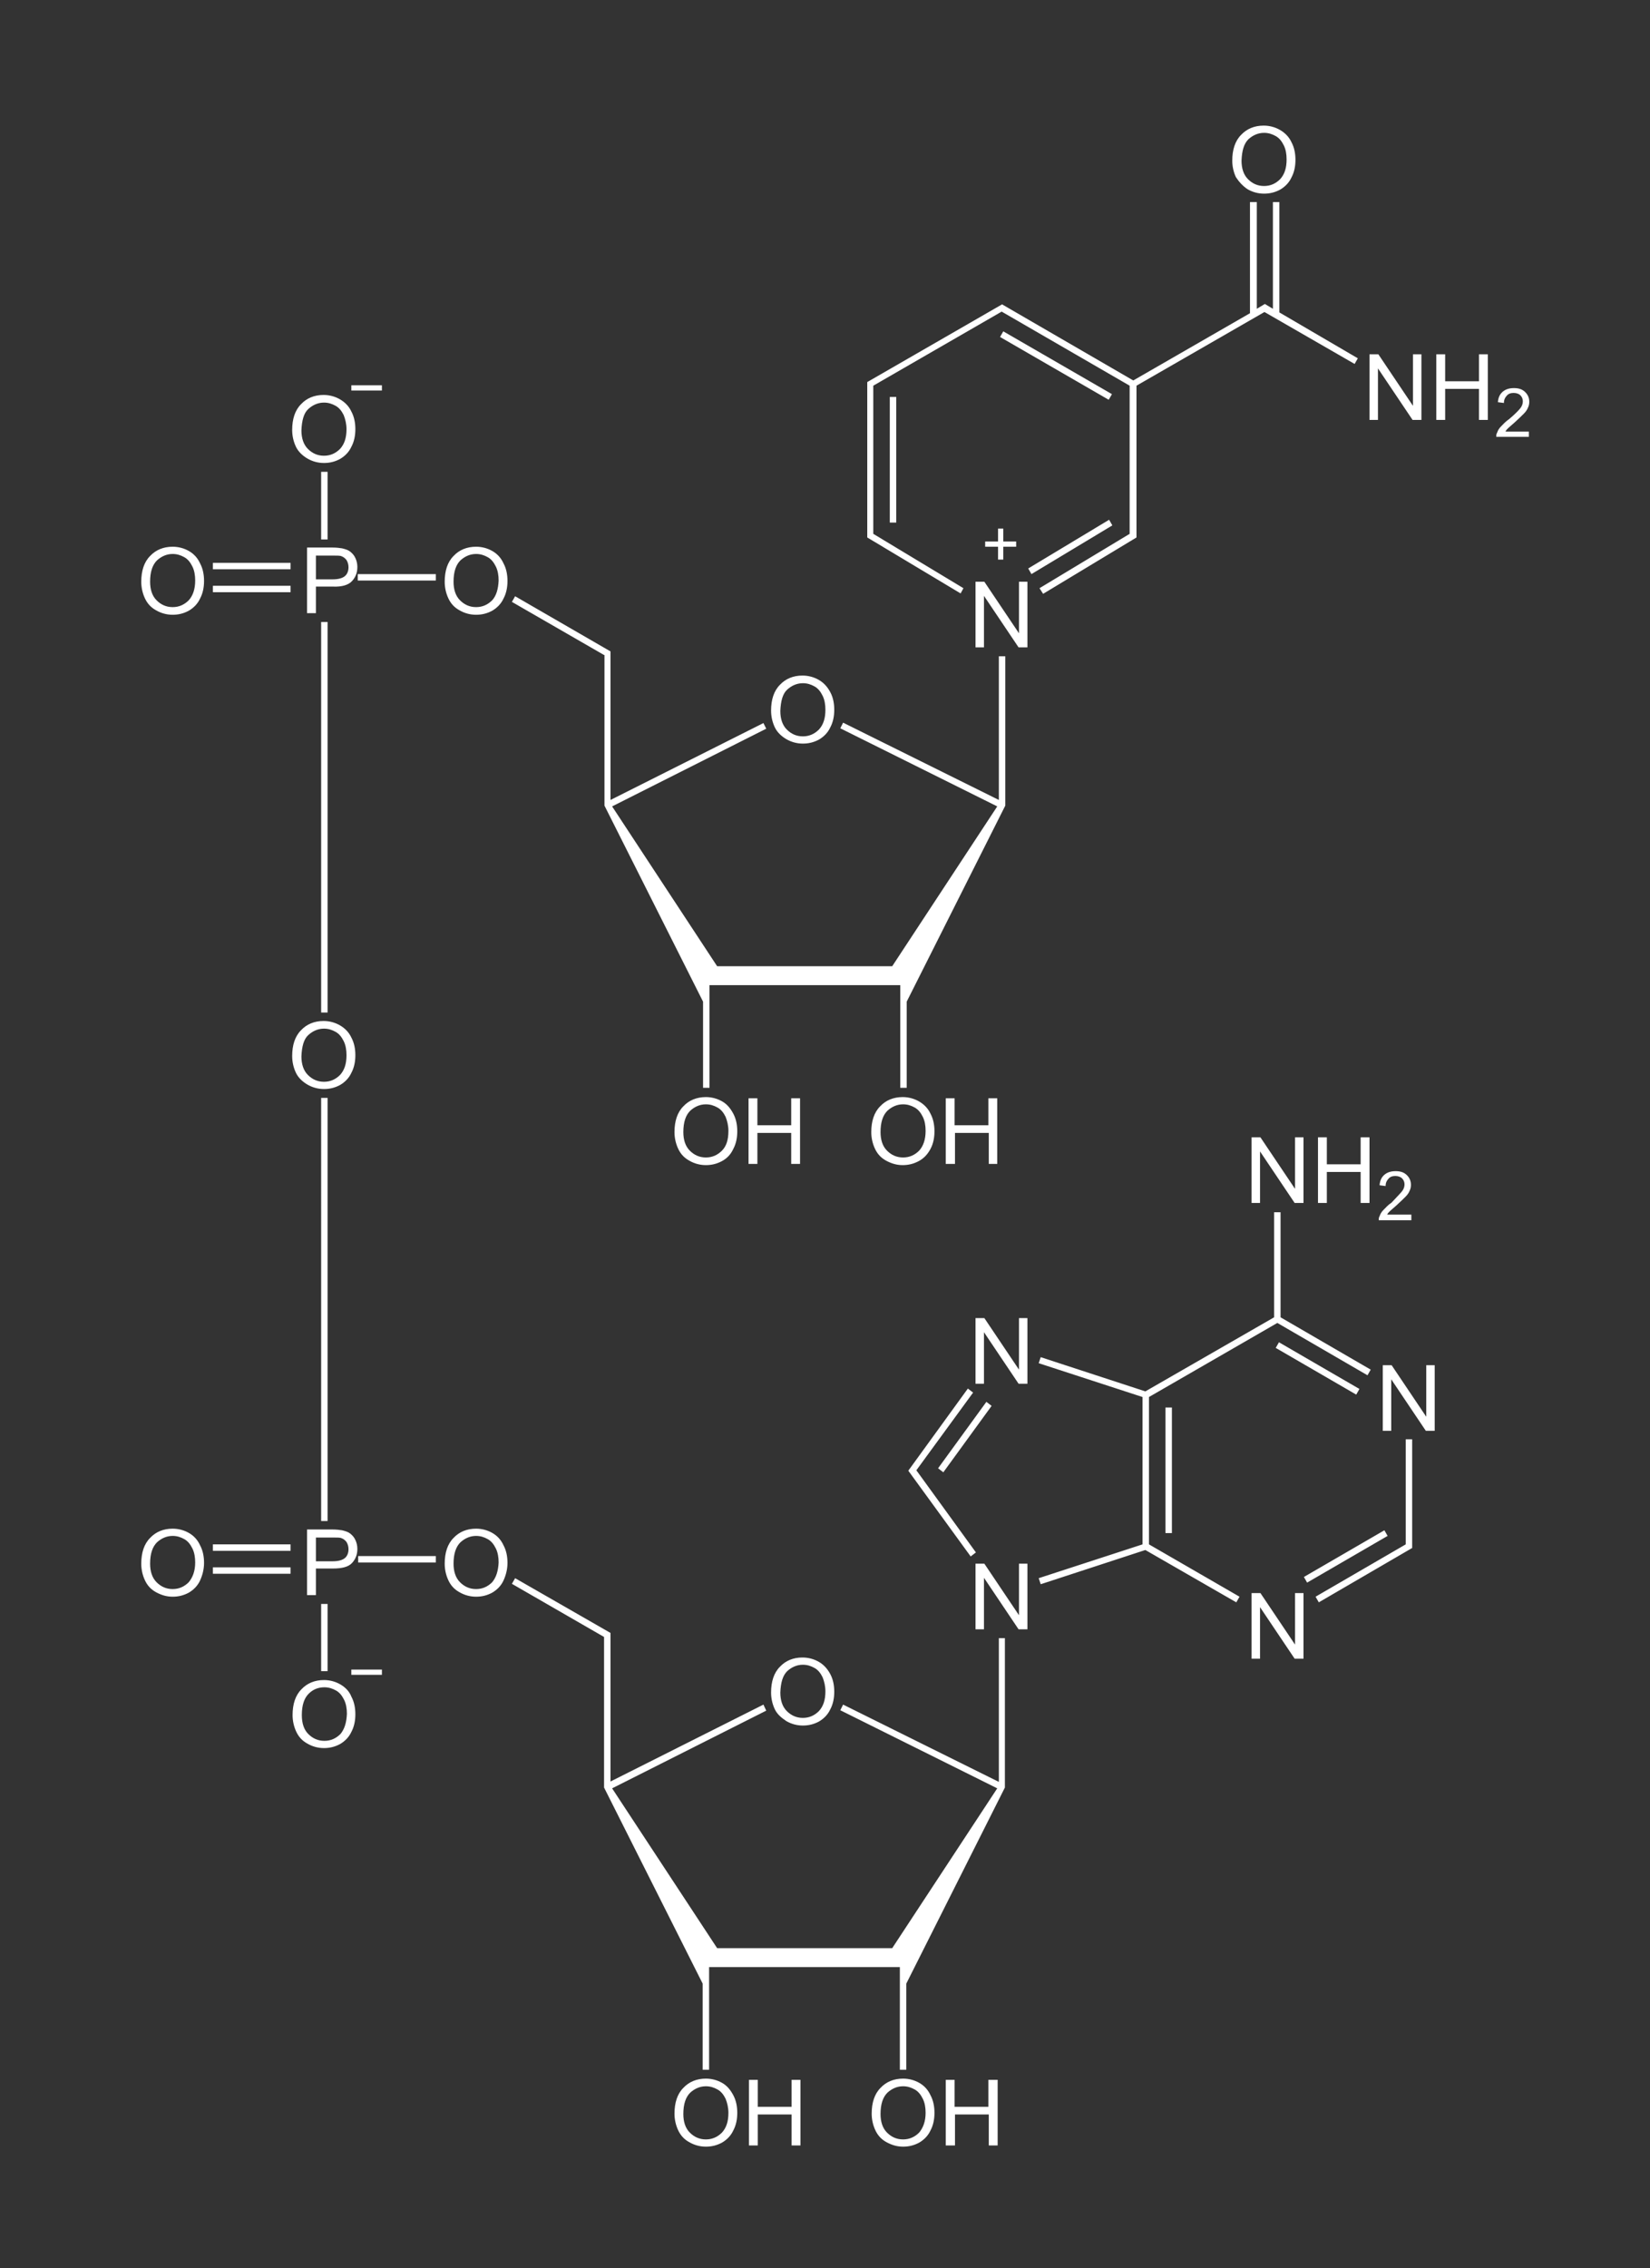 <?xml version="1.0" encoding="UTF-8"?>
<!-- Generator: Adobe Illustrator 27.5.0, SVG Export Plug-In . SVG Version: 6.00 Build 0)  -->
<svg xmlns:sodipodi="http://sodipodi.sourceforge.net/DTD/sodipodi-0.dtd" xmlns:dc="http://purl.org/dc/elements/1.1/" xmlns:cc="http://web.resource.org/cc/" xmlns:rdf="http://www.w3.org/1999/02/22-rdf-syntax-ns#" xmlns:inkscape="http://www.inkscape.org/namespaces/inkscape" xmlns:svg="http://www.w3.org/2000/svg" xmlns="http://www.w3.org/2000/svg" xmlns:xlink="http://www.w3.org/1999/xlink" version="1.1" id="Art" sodipodi:docname="NAD+ phys.svg" x="0px" y="0px" viewBox="0 0 410 563.4" style="enable-background:new 0 0 410 563.4;" xml:space="preserve">
<rect x="0" y="0" width="410" height="563.4" fill="#333333" stroke="none"/>
<style type="text/css">
	.st0{fill:#FFFFFF;}
</style>
<path id="NAD_x2B_" class="st0" d="M195.4,183.6c1.2,0.7,2.6,1.1,4.1,1.1c1.4,0,2.7-0.3,4-1c1.2-0.7,2.2-1.7,2.8-3  c0.7-1.3,1-2.8,1-4.4c0-1.6-0.3-3.1-1-4.4s-1.6-2.3-2.8-3c-1.2-0.7-2.6-1.1-4.1-1.1c-2.3,0-4.2,0.8-5.6,2.3  c-1.5,1.5-2.2,3.7-2.2,6.4c0,1.4,0.3,2.8,0.9,4.1S194.2,182.9,195.4,183.6z M195.6,171.3c1.1-1,2.4-1.6,3.9-1.6c1.1,0,2,0.3,2.9,0.8  c0.9,0.5,1.5,1.3,2,2.3s0.7,2.2,0.7,3.5c0,2.1-0.5,3.7-1.6,4.9c-1.1,1.1-2.4,1.7-4,1.7c-1.6,0-2.9-0.6-4-1.7  c-1.1-1.1-1.6-2.7-1.6-4.6C194,174.1,194.5,172.3,195.6,171.3z M150.1,162.7l-22.9-13.2l0.8-1.4l23.7,13.7v36.9l38-19.1l0.7,1.4  l-38.3,19.3l26.1,39.7h43.5l26.1-39.7l-39-19.4l0.7-1.4l38.7,19.2V163h1.6v37.1l-24.5,48.7v21.4h-1.6v-25.5h-47.4v25.5h-1.6v-21.4  l-24.5-48.7V162.7z M231.2,285.4c0.7-1.3,1-2.8,1-4.4c0-1.6-0.3-3.1-1-4.4c-0.6-1.3-1.6-2.3-2.8-3c-1.2-0.7-2.6-1.1-4.1-1.1  c-2.3,0-4.2,0.8-5.6,2.3c-1.5,1.5-2.2,3.7-2.2,6.4c0,1.4,0.3,2.8,0.9,4.1c0.6,1.3,1.5,2.3,2.8,3s2.6,1.1,4.1,1.1c1.4,0,2.7-0.3,4-1  C229.6,287.7,230.5,286.7,231.2,285.4z M228.4,285.8c-1.1,1.1-2.4,1.7-4,1.7c-1.6,0-2.9-0.6-4-1.7c-1.1-1.1-1.6-2.7-1.6-4.6  c0-2.5,0.6-4.2,1.7-5.3c1.1-1,2.4-1.6,3.9-1.6c1.1,0,2,0.3,2.9,0.8c0.9,0.5,1.5,1.3,2,2.3c0.5,1,0.7,2.2,0.7,3.5  C230,283.1,229.4,284.7,228.4,285.8z M245.7,289.1v-7.7h-8.4v7.7H235v-16.3h2.2v6.7h8.4v-6.7h2.2v16.3H245.7z M179.5,273.6  c-1.2-0.7-2.6-1.1-4.1-1.1c-2.3,0-4.2,0.8-5.6,2.3c-1.5,1.5-2.2,3.7-2.2,6.4c0,1.4,0.3,2.8,0.9,4.1s1.5,2.3,2.8,3  c1.2,0.7,2.6,1.1,4.1,1.1c1.4,0,2.7-0.3,4-1s2.2-1.7,2.8-3c0.7-1.3,1-2.8,1-4.4c0-1.6-0.3-3.1-1-4.4S180.7,274.3,179.5,273.6z   M179.4,285.8c-1.1,1.1-2.4,1.7-4,1.7c-1.6,0-2.9-0.6-4-1.7c-1.1-1.1-1.6-2.7-1.6-4.6c0-2.5,0.6-4.2,1.7-5.3c1.1-1,2.4-1.6,3.9-1.6  c1.1,0,2,0.3,2.9,0.8c0.9,0.5,1.5,1.3,2,2.3c0.4,1,0.7,2.2,0.7,3.5C181,283.1,180.5,284.7,179.4,285.8z M188.2,272.8v6.7h8.4v-6.7  h2.2v16.3h-2.2v-7.7h-8.4v7.7h-2.2v-16.3H188.2z M253.2,144.5h2.1v16.3h-2.2l-8.6-12.8v12.8h-2.1v-16.3h2.2l8.6,12.8V144.5z   M47,136.9c-1.2-0.7-2.6-1.1-4.1-1.1c-2.3,0-4.2,0.8-5.6,2.3c-1.5,1.5-2.2,3.7-2.2,6.4c0,1.4,0.3,2.8,0.9,4.1s1.5,2.3,2.8,3  c1.2,0.7,2.6,1.1,4.1,1.1c1.4,0,2.7-0.3,4-1c1.2-0.7,2.2-1.7,2.8-3c0.7-1.3,1-2.8,1-4.4c0-1.6-0.3-3.1-1-4.4  C49.1,138.6,48.2,137.6,47,136.9z M46.9,149.1c-1.1,1.1-2.4,1.7-4,1.7c-1.6,0-2.9-0.6-4-1.7c-1.1-1.1-1.6-2.7-1.6-4.6  c0-2.5,0.6-4.2,1.7-5.3c1.1-1,2.4-1.6,3.9-1.6c1.1,0,2,0.3,2.9,0.8c0.9,0.5,1.5,1.3,2,2.3s0.7,2.2,0.7,3.5  C48.5,146.4,47.9,148,46.9,149.1z M87.5,144.3c0.9-1,1.3-2.1,1.3-3.5c0-0.8-0.2-1.6-0.5-2.2c-0.3-0.7-0.8-1.2-1.3-1.6  s-1.2-0.6-2-0.8c-0.6-0.1-1.4-0.2-2.5-0.2h-6.2v16.3h2.2v-6.6h4.2C85,145.8,86.6,145.3,87.5,144.3z M78.5,138h4.2c1,0,1.6,0,2,0.1  c0.6,0.2,1,0.5,1.4,1c0.3,0.5,0.5,1.1,0.5,1.8c0,0.9-0.3,1.7-0.9,2.2c-0.6,0.5-1.6,0.8-3,0.8h-4.2V138z M52.9,139.8h19.3v1.6H52.9  V139.8z M52.9,145.5h19.3v1.6H52.9V145.5z M122.4,136.9c-1.2-0.7-2.6-1.1-4.1-1.1c-2.3,0-4.2,0.8-5.6,2.3c-1.5,1.5-2.2,3.7-2.2,6.4  c0,1.4,0.3,2.8,0.9,4.1s1.5,2.3,2.8,3c1.2,0.7,2.6,1.1,4.1,1.1c1.4,0,2.7-0.3,4-1c1.2-0.7,2.2-1.7,2.8-3c0.7-1.3,1-2.8,1-4.4  c0-1.6-0.3-3.1-1-4.4C124.5,138.6,123.6,137.6,122.4,136.9z M122.3,149.1c-1.1,1.1-2.4,1.7-4,1.7c-1.6,0-2.9-0.6-4-1.7  c-1.1-1.1-1.6-2.7-1.6-4.6c0-2.5,0.6-4.2,1.7-5.3c1.1-1,2.4-1.6,3.9-1.6c1.1,0,2,0.3,2.9,0.8c0.9,0.5,1.5,1.3,2,2.3s0.7,2.2,0.7,3.5  C123.8,146.4,123.3,148,122.3,149.1z M88.9,142.6h19.4v1.6H88.9V142.6z M76.4,113.9c1.2,0.7,2.6,1.1,4.1,1.1c1.4,0,2.7-0.3,4-1  c1.2-0.7,2.2-1.7,2.8-3c0.7-1.3,1-2.8,1-4.4c0-1.6-0.3-3.1-1-4.4c-0.6-1.3-1.6-2.3-2.8-3c-1.2-0.7-2.6-1.1-4.1-1.1  c-2.3,0-4.2,0.8-5.6,2.3c-1.5,1.5-2.2,3.7-2.2,6.4c0,1.4,0.3,2.8,0.9,4.1S75.2,113.2,76.4,113.9z M76.6,101.6c1.1-1,2.4-1.6,3.9-1.6  c1.1,0,2,0.3,2.9,0.8c0.9,0.5,1.5,1.3,2,2.3c0.4,1,0.7,2.2,0.7,3.5c0,2.1-0.5,3.7-1.6,4.9c-1.1,1.1-2.4,1.7-4,1.7  c-1.6,0-2.9-0.6-4-1.7s-1.6-2.7-1.6-4.6C75,104.4,75.5,102.6,76.6,101.6z M81.4,117.2v16.8h-1.6v-16.8H81.4z M195.4,427.5  c1.2,0.7,2.6,1.1,4.1,1.1c1.4,0,2.7-0.3,4-1c1.2-0.7,2.2-1.7,2.8-3c0.7-1.3,1-2.8,1-4.4c0-1.6-0.3-3.1-1-4.4s-1.6-2.3-2.8-3  c-1.2-0.7-2.6-1.1-4.1-1.1c-2.3,0-4.2,0.8-5.6,2.3c-1.5,1.5-2.2,3.7-2.2,6.4c0,1.4,0.3,2.8,0.9,4.1S194.2,426.7,195.4,427.5z   M195.6,415.1c1.1-1,2.4-1.6,3.9-1.6c1.1,0,2,0.3,2.9,0.8c0.9,0.5,1.5,1.3,2,2.3c0.4,1,0.7,2.2,0.7,3.5c0,2.1-0.5,3.7-1.6,4.9  c-1.1,1.1-2.4,1.7-4,1.7c-1.6,0-2.9-0.6-4-1.7c-1.1-1.1-1.6-2.7-1.6-4.6C194,417.9,194.5,416.2,195.6,415.1z M228.5,517.4  c-1.2-0.7-2.6-1.1-4.1-1.1c-2.3,0-4.2,0.8-5.6,2.3c-1.5,1.5-2.2,3.7-2.2,6.4c0,1.4,0.3,2.8,0.9,4.1c0.6,1.3,1.5,2.3,2.8,3  s2.6,1.1,4.1,1.1c1.4,0,2.7-0.3,4-1c1.2-0.7,2.2-1.7,2.8-3c0.7-1.3,1-2.8,1-4.4c0-1.6-0.3-3.1-1-4.4  C230.6,519.1,229.7,518.1,228.5,517.4z M228.4,529.7c-1.1,1.1-2.4,1.7-4,1.7c-1.6,0-2.9-0.6-4-1.7s-1.6-2.7-1.6-4.6  c0-2.5,0.6-4.2,1.7-5.3c1.1-1,2.4-1.6,3.9-1.6c1.1,0,2,0.3,2.9,0.8c0.9,0.5,1.5,1.3,2,2.3c0.5,1,0.7,2.2,0.7,3.5  C230,526.9,229.4,528.5,228.4,529.7z M245.7,516.6h2.2v16.3h-2.2v-7.7h-8.4v7.7H235v-16.3h2.2v6.7h8.4V516.6z M248.1,406.9h1.6V444  l-24.5,48.7v21.4h-1.6v-25.5h-47.4v25.5h-1.6v-21.4L150.1,444v-37.4l-22.9-13.2l0.8-1.4l23.7,13.6v36.9l38-19.1l0.7,1.5l-38.3,19.3  l26.1,39.7h43.5l26.1-39.7l-39-19.4l0.7-1.4l38.7,19.2V406.9z M179.5,517.4c-1.2-0.7-2.6-1.1-4.1-1.1c-2.3,0-4.2,0.8-5.6,2.3  c-1.5,1.5-2.2,3.7-2.2,6.4c0,1.4,0.3,2.8,0.9,4.1c0.6,1.3,1.5,2.3,2.8,3c1.2,0.7,2.6,1.1,4.1,1.1c1.4,0,2.7-0.3,4-1  c1.2-0.7,2.2-1.7,2.8-3c0.7-1.3,1-2.8,1-4.4c0-1.6-0.3-3.1-1-4.4S180.7,518.1,179.5,517.4z M179.4,529.7c-1.1,1.1-2.4,1.7-4,1.7  c-1.6,0-2.9-0.6-4-1.7s-1.6-2.7-1.6-4.6c0-2.5,0.6-4.2,1.7-5.3c1.1-1,2.4-1.6,3.9-1.6c1.1,0,2,0.3,2.9,0.8c0.9,0.5,1.5,1.3,2,2.3  c0.4,1,0.7,2.2,0.7,3.5C181,526.9,180.5,528.5,179.4,529.7z M196.7,516.6h2.2v16.3h-2.2v-7.7h-8.4v7.7h-2.2v-16.3h2.2v6.7h8.4V516.6  z M47,380.8c-1.2-0.7-2.6-1.1-4.1-1.1c-2.3,0-4.2,0.8-5.6,2.3c-1.5,1.5-2.2,3.7-2.2,6.4c0,1.4,0.3,2.8,0.9,4.1s1.5,2.3,2.8,3  s2.6,1.1,4.1,1.1c1.4,0,2.7-0.3,4-1c1.2-0.7,2.2-1.7,2.8-3s1-2.8,1-4.4c0-1.6-0.3-3.1-1-4.4C49.1,382.5,48.2,381.5,47,380.8z   M46.9,393c-1.1,1.1-2.4,1.7-4,1.7c-1.6,0-2.9-0.6-4-1.7c-1.1-1.1-1.6-2.7-1.6-4.6c0-2.5,0.6-4.2,1.7-5.3c1.1-1,2.4-1.6,3.9-1.6  c1.1,0,2,0.3,2.9,0.8c0.9,0.5,1.5,1.3,2,2.3s0.7,2.2,0.7,3.5C48.5,390.2,47.9,391.8,46.9,393z M87.5,388.2c0.9-1,1.3-2.1,1.3-3.5  c0-0.8-0.2-1.6-0.5-2.2c-0.3-0.7-0.8-1.2-1.3-1.6c-0.5-0.4-1.2-0.6-2-0.8c-0.6-0.1-1.4-0.2-2.5-0.2h-6.2v16.3h2.2v-6.6h4.2  C85,389.6,86.6,389.2,87.5,388.2z M78.5,381.9h4.2c1,0,1.6,0,2,0.1c0.6,0.2,1,0.5,1.4,1c0.3,0.5,0.5,1.1,0.5,1.8  c0,0.9-0.3,1.7-0.9,2.2c-0.6,0.5-1.6,0.8-3,0.8h-4.2V381.9z M52.9,383.6h19.3v1.6H52.9V383.6z M52.9,389.3h19.3v1.6H52.9V389.3z   M122.4,380.8c-1.2-0.7-2.6-1.1-4.1-1.1c-2.3,0-4.2,0.8-5.6,2.3c-1.5,1.5-2.2,3.7-2.2,6.4c0,1.4,0.3,2.8,0.9,4.1s1.5,2.3,2.8,3  c1.2,0.7,2.6,1.1,4.1,1.1c1.4,0,2.7-0.3,4-1c1.2-0.7,2.2-1.7,2.8-3s1-2.8,1-4.4c0-1.6-0.3-3.1-1-4.4  C124.5,382.5,123.6,381.5,122.4,380.8z M122.3,393c-1.1,1.1-2.4,1.7-4,1.7c-1.6,0-2.9-0.6-4-1.7c-1.1-1.1-1.6-2.7-1.6-4.6  c0-2.5,0.6-4.2,1.7-5.3c1.1-1,2.4-1.6,3.9-1.6c1.1,0,2,0.3,2.9,0.8c0.9,0.5,1.5,1.3,2,2.3s0.7,2.2,0.7,3.5  C123.8,390.2,123.3,391.8,122.3,393z M89,386.5h19.3v1.6H89V386.5z M76.4,269.4c1.2,0.7,2.6,1.1,4.1,1.1c1.4,0,2.7-0.3,4-1  c1.2-0.7,2.2-1.7,2.8-3c0.7-1.3,1-2.8,1-4.4c0-1.6-0.3-3.1-1-4.4c-0.6-1.3-1.6-2.3-2.8-3c-1.2-0.7-2.6-1.1-4.1-1.1  c-2.3,0-4.2,0.8-5.6,2.3c-1.5,1.5-2.2,3.7-2.2,6.4c0,1.4,0.3,2.8,0.9,4.1S75.2,268.7,76.4,269.4z M76.6,257.1c1.1-1,2.4-1.6,3.9-1.6  c1.1,0,2,0.3,2.9,0.8c0.9,0.5,1.5,1.3,2,2.3s0.7,2.2,0.7,3.5c0,2.1-0.5,3.7-1.6,4.9c-1.1,1.1-2.4,1.7-4,1.7c-1.6,0-2.9-0.6-4-1.7  s-1.6-2.7-1.6-4.6C75,259.9,75.5,258.1,76.6,257.1z M81.4,272.7v105.1h-1.6V272.7H81.4z M84.6,418.4c-1.2-0.7-2.6-1.1-4.1-1.1  c-2.3,0-4.2,0.8-5.6,2.3c-1.5,1.5-2.2,3.7-2.2,6.4c0,1.4,0.3,2.8,0.9,4.1s1.5,2.3,2.8,3c1.2,0.7,2.6,1.1,4.1,1.1c1.4,0,2.7-0.3,4-1  c1.2-0.7,2.2-1.7,2.8-3c0.7-1.3,1-2.8,1-4.4c0-1.6-0.3-3.1-1-4.4C86.8,420.1,85.8,419.1,84.6,418.4z M84.6,430.7  c-1.1,1.1-2.4,1.7-4,1.7c-1.6,0-2.9-0.6-4-1.7S75,428,75,426c0-2.5,0.6-4.2,1.7-5.3s2.4-1.6,3.9-1.6c1.1,0,2,0.3,2.9,0.8  c0.9,0.5,1.5,1.3,2,2.3s0.7,2.2,0.7,3.5C86.1,427.9,85.6,429.5,84.6,430.7z M79.8,415.1v-16.7h1.6v16.7H79.8z M79.8,251.5v-97h1.6  v97H79.8z M276.4,130.5l-20.1,12.1l-0.8-1.4l20.1-12.1L276.4,130.5z M275.5,99.3l-27-15.6l0.8-1.4l27,15.6L275.5,99.3z M221.1,129.8  V98.6h1.6v31.2H221.1z M238.7,147.4l-23.2-13.9V94.9l33.5-19.3l32.6,18.9l29-16.7V50.2h1.7v26.5l2-1.2l2,1.2V50.2h1.6v27.4L337.4,89  l-0.8,1.4l-22.4-12.9l-31.8,18.3v37.7l-23.2,14l-0.9-1.4l22.4-13.5V95.8l-31.8-18.4L217,95.8v36.8l22.4,13.5L238.7,147.4z   M342.4,104.3h-2.1V88h2.2l8.6,12.8V88h2.1v16.3H351l-8.6-12.8V104.3z M367.5,88h2.2v16.3h-2.2v-7.7h-8.4v7.7h-2.2V88h2.2v6.7h8.4  V88z M379.9,107.1L379.9,107.1v1.4h-8.1c0-0.4,0-0.7,0.2-1c0.2-0.6,0.5-1.1,1-1.6c0.5-0.5,1.1-1.2,2-1.8c1.3-1.1,2.2-2,2.7-2.6  c0.5-0.6,0.7-1.2,0.7-1.8c0-0.6-0.2-1.1-0.6-1.5c-0.4-0.4-1-0.6-1.7-0.6c-0.7,0-1.3,0.2-1.7,0.7c-0.4,0.4-0.7,1-0.7,1.8l-1.5-0.2  c0.1-1.2,0.5-2,1.2-2.6c0.7-0.6,1.6-0.9,2.8-0.9c1.2,0,2.1,0.3,2.8,1c0.7,0.7,1,1.5,1,2.4c0,0.5-0.1,1-0.3,1.4c-0.2,0.5-0.5,1-1,1.5  c-0.5,0.5-1.2,1.2-2.3,2.2c-0.9,0.8-1.5,1.3-1.7,1.5c-0.3,0.3-0.5,0.5-0.6,0.8H379.9z M310,47c1.2,0.7,2.6,1.1,4.1,1.1  c1.4,0,2.7-0.3,4-1c1.2-0.7,2.2-1.7,2.8-3c0.7-1.3,1-2.8,1-4.4c0-1.6-0.3-3.1-1-4.4c-0.6-1.3-1.6-2.3-2.8-3  c-1.2-0.7-2.6-1.1-4.1-1.1c-2.3,0-4.2,0.8-5.6,2.3c-1.5,1.5-2.2,3.7-2.2,6.4c0,1.4,0.3,2.8,0.9,4.1C307.9,45.2,308.8,46.2,310,47z   M310.2,34.6c1.1-1,2.4-1.6,3.9-1.6c1.1,0,2,0.3,2.9,0.8c0.9,0.5,1.5,1.3,2,2.3c0.5,1,0.7,2.2,0.7,3.5c0,2.1-0.5,3.7-1.6,4.9  c-1.1,1.1-2.4,1.7-4,1.7c-1.6,0-2.9-0.6-4-1.7s-1.6-2.7-1.6-4.6C308.6,37.4,309.1,35.7,310.2,34.6z M354.4,339.1h2.1v16.3h-2.2  l-8.6-12.8v12.8h-2.1v-16.3h2.2l8.6,12.8V339.1z M321.8,395.7h2.1V412h-2.2l-8.6-12.8V412H311v-16.3h2.2l8.6,12.8V395.7z   M349.3,357.5h1.6v27L327.7,398l-0.8-1.4l22.4-13V357.5z M344.8,381.5l-20,11.6l-0.8-1.4l20-11.6L344.8,381.5z M285.5,383.6l22.5,13  l-0.8,1.4L284.6,385l-26,8.5l-0.5-1.5l25.8-8.4V347l-25.8-8.4l0.5-1.5l26,8.5l32-18.4v-26.1h1.6v26.1l22.4,13l-0.8,1.4l-22.4-13  l-31.9,18.4V383.6z M289.6,380.8v-31.2h1.6v31.2H289.6z M317,334.8l0.8-1.4l20,11.6l-0.8,1.4L317,334.8z M253.2,388.4h2.1v16.3h-2.2  l-8.6-12.8v12.8h-2.1v-16.3h2.2l8.6,12.8V388.4z M253.2,327.4h2.1v16.3h-2.2l-8.6-12.8v12.8h-2.1v-16.3h2.2l8.6,12.8V327.4z   M240.5,344.9l1.3,1l-14.1,19.3l14.8,20.4l-1.3,1l-15.5-21.3L240.5,344.9z M234.4,365.7l-1.3-1l12-16.5l1.3,1L234.4,365.7z   M321.8,295.3v-12.8h2.1v16.3h-2.2l-8.6-12.8v12.8H311v-16.3h2.2L321.8,295.3z M329.7,289.2h8.4v-6.7h2.2v16.3h-2.2v-7.7h-8.4v7.7  h-2.2v-16.3h2.2V289.2z M348.3,296c0.5-0.6,0.7-1.2,0.7-1.8c0-0.6-0.2-1.1-0.6-1.5c-0.4-0.4-1-0.6-1.7-0.6c-0.7,0-1.3,0.2-1.7,0.7  c-0.4,0.4-0.7,1-0.7,1.8l-1.5-0.2c0.1-1.2,0.5-2,1.2-2.6c0.7-0.6,1.6-0.9,2.8-0.9c1.2,0,2.1,0.3,2.8,1c0.7,0.7,1,1.5,1,2.4  c0,0.5-0.1,1-0.3,1.4c-0.2,0.5-0.5,1-1,1.5c-0.5,0.5-1.2,1.2-2.3,2.2c-0.9,0.8-1.5,1.3-1.7,1.5c-0.3,0.3-0.5,0.5-0.6,0.8h6v0v1.4  h-8.1c0-0.4,0-0.7,0.2-1c0.2-0.6,0.5-1.1,1-1.6c0.5-0.5,1.1-1.2,2-1.8C346.9,297.5,347.8,296.6,348.3,296z M87.3,414.7h7.6v1.3h-7.6  V414.7z M94.9,97h-7.6v-1.3h7.6V97z M248,139v-3.2h-3.2v-1.3h3.2v-3.2h1.3v3.2h3.2v1.3h-3.2v3.2H248z"></path>
</svg>
